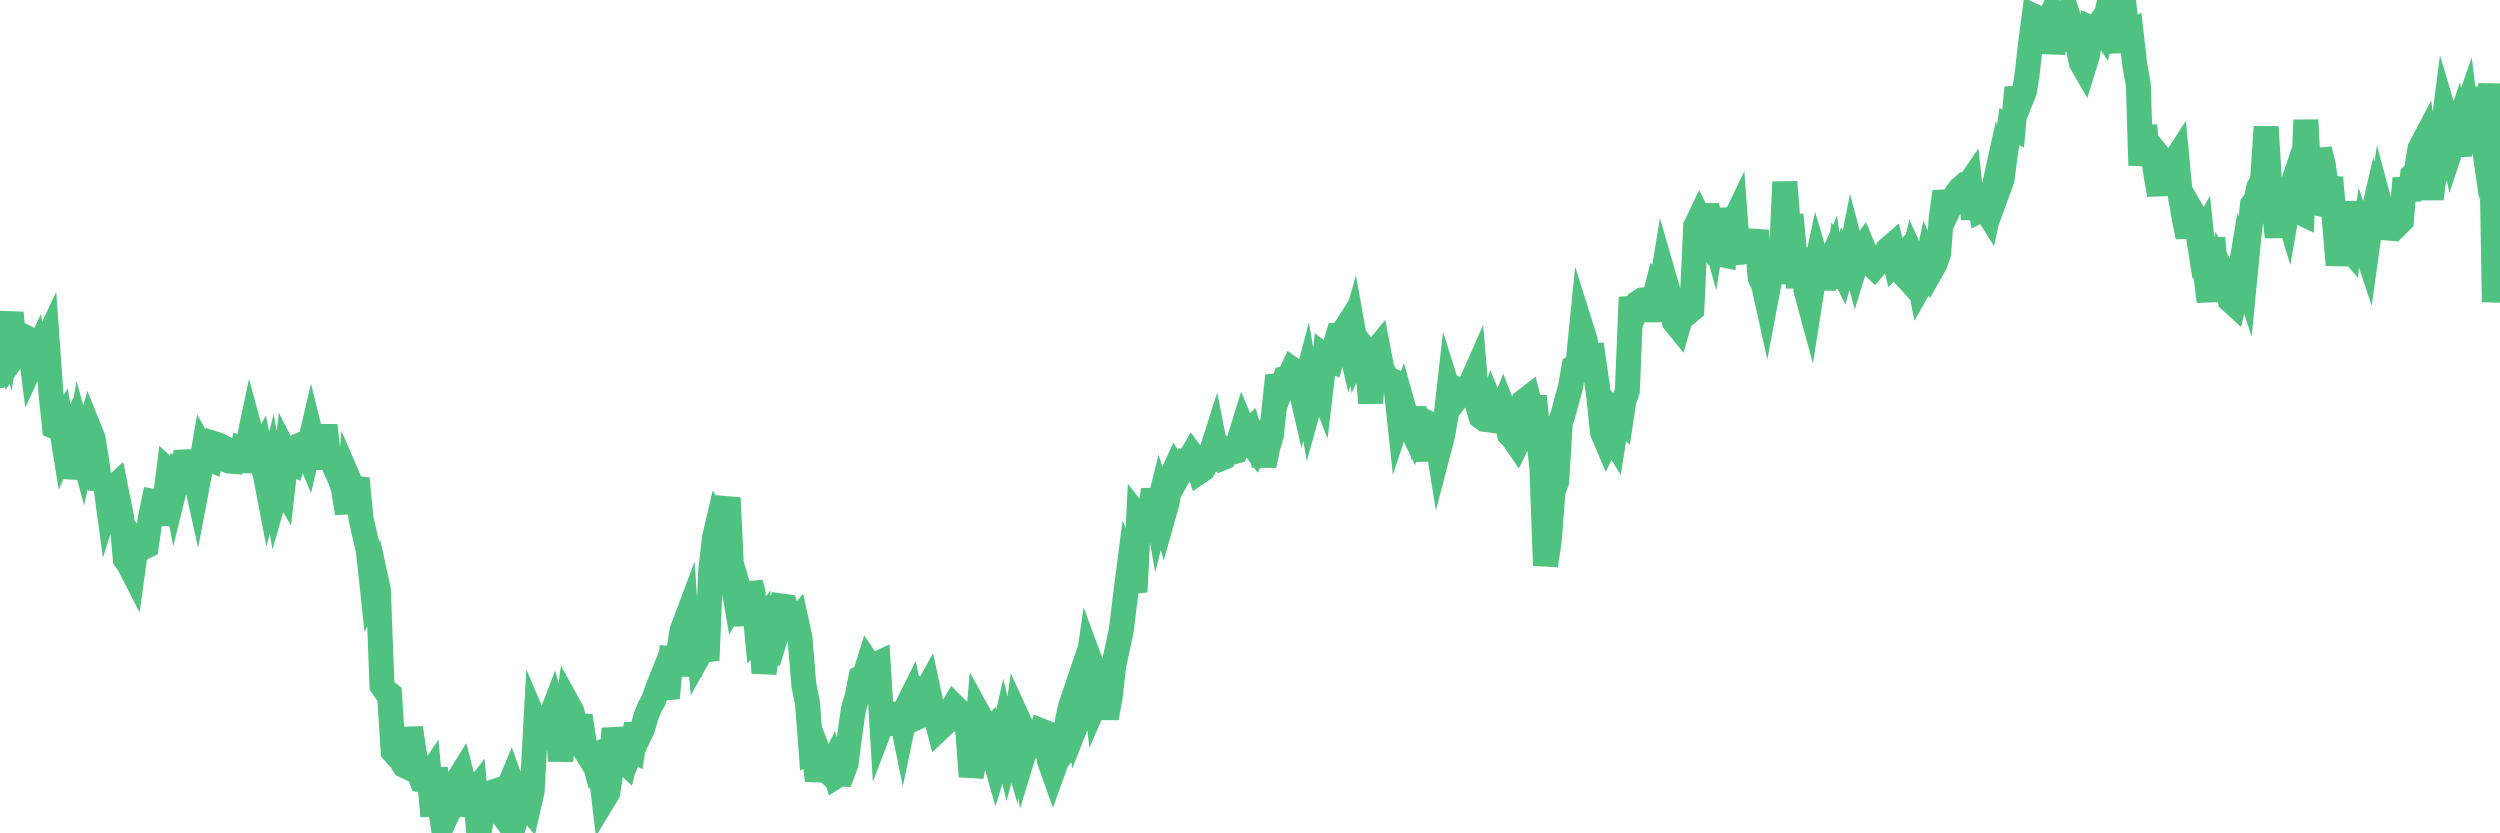 <?xml version="1.0"?><svg width="150px" height="50px" xmlns="http://www.w3.org/2000/svg" xmlns:xlink="http://www.w3.org/1999/xlink"> <polyline fill="none" stroke="#4fc280" stroke-width="1.5px" stroke-linecap="round" stroke-miterlimit="5" points="0.00,22.54 0.22,19.46 0.45,20.18 0.67,18.76 0.89,21.28 1.12,20.95 1.34,20.15 1.56,20.26 1.79,20.67 1.93,21.77 2.16,21.27 2.38,22.39 2.60,20.92 2.83,20.43 3.05,23.52 3.27,25.60 3.50,25.70 3.65,25.45 3.87,26.82 4.09,26.34 4.32,28.66 4.54,27.66 4.76,26.36 4.99,27.22 5.21,26.27 5.36,25.75 5.58,26.30 5.80,27.65 6.03,29.34 6.25,28.46 6.47,30.08 6.70,29.36 6.92,29.16 7.07,29.91 7.29,31.01 7.52,33.55 7.74,33.86 7.96,34.29 8.19,32.65 8.41,32.95 8.63,32.82 8.78,32.75 9.01,31.16 9.23,30.09 9.45,30.13 9.67,31.45 9.90,30.03 10.12,28.28 10.34,28.48 10.49,29.27 10.72,28.34 10.94,28.47 11.16,27.11 11.39,28.07 11.61,28.17 11.83,29.16 12.06,27.95 12.21,27.07 12.43,27.46 12.65,27.56 12.88,26.63 13.10,26.70 13.32,26.81 13.54,27.59 13.77,27.67 13.92,27.68 14.14,26.48 14.36,28.28 14.59,26.91 14.81,26.97 15.03,25.93 15.26,26.78 15.48,27.33 15.63,27.06 15.85,28.12 16.08,29.32 16.30,28.43 16.52,29.66 16.75,28.86 16.97,29.23 17.19,27.31 17.41,27.74 17.56,27.81 17.79,27.06 18.01,26.70 18.23,26.61 18.46,27.16 18.68,26.22 18.90,27.11 19.13,28.05 19.28,27.12 19.50,25.53 19.72,27.45 19.95,27.71 20.17,28.23 20.39,28.69 20.61,29.32 20.84,30.79 20.99,28.91 21.21,29.42 21.43,28.71 21.66,31.11 21.88,32.08 22.10,33.03 22.33,35.17 22.55,34.70 22.70,35.39 22.92,41.14 23.15,41.48 23.37,41.65 23.59,45.08 23.82,45.35 24.04,45.58 24.26,45.93 24.41,46.00 24.63,43.68 24.86,45.23 25.08,46.21 25.30,46.80 25.53,46.84 25.75,46.52 25.97,48.96 26.12,46.10 26.35,47.98 26.57,49.42 26.79,48.94 27.02,48.50 27.24,47.80 27.46,46.84 27.69,46.47 27.83,47.01 28.06,48.92 28.28,47.75 28.50,47.47 28.73,50.00 28.95,48.80 29.17,48.10 29.40,47.58 29.55,47.53 29.77,48.23 29.99,48.66 30.22,48.97 30.44,47.44 30.66,46.91 30.89,47.54 31.11,48.61 31.26,48.12 31.48,48.21 31.70,48.47 31.93,47.46 32.15,43.43 32.37,43.95 32.60,43.83 32.82,43.25 33.04,43.02 33.19,42.63 33.42,43.47 33.64,45.63 33.86,43.94 34.09,42.28 34.31,42.68 34.53,43.55 34.76,43.54 34.90,43.55 35.13,45.04 35.35,45.40 35.57,45.32 35.80,46.20 36.02,46.08 36.24,47.93 36.47,47.55 36.62,46.52 36.84,43.72 37.06,44.85 37.29,45.51 37.51,45.72 37.73,44.88 37.96,45.00 38.18,43.43 38.33,44.19 38.55,43.73 38.77,42.94 39.00,42.39 39.22,42.01 39.44,41.34 39.67,40.77 39.89,41.35 40.04,41.88 40.26,39.51 40.49,39.53 40.71,39.19 40.93,37.81 41.16,37.20 41.38,40.55 41.60,38.61 41.75,36.92 41.97,39.25 42.20,38.84 42.42,39.62 42.64,34.27 42.87,32.27 43.09,31.32 43.31,31.66 43.46,30.95 43.69,29.87 43.91,34.60 44.13,35.88 44.36,35.47 44.58,36.23 44.80,37.47 45.03,34.99 45.17,35.48 45.40,37.81 45.62,37.51 45.84,40.37 46.07,38.98 46.29,39.04 46.51,38.32 46.74,37.05 46.89,36.36 47.11,36.39 47.33,37.23 47.56,37.53 47.78,37.27 48.00,38.29 48.23,41.10 48.45,42.20 48.67,45.09 48.82,45.02 49.04,46.83 49.27,45.56 49.49,46.13 49.71,46.33 49.94,45.87 50.16,46.57 50.38,46.43 50.53,46.44 50.76,45.84 50.98,44.15 51.20,42.57 51.43,41.79 51.65,40.67 51.87,40.57 52.10,39.84 52.24,40.05 52.47,39.90 52.69,39.80 52.91,43.41 53.14,42.81 53.36,42.83 53.58,43.41 53.81,43.41 53.96,42.40 54.18,43.48 54.40,42.43 54.63,41.97 54.85,43.12 55.07,43.02 55.30,41.46 55.52,41.57 55.67,41.30 55.89,42.33 56.11,42.82 56.34,43.72 56.56,43.51 56.78,43.28 57.01,42.75 57.23,42.37 57.38,42.52 57.60,43.21 57.83,43.26 58.05,43.62 58.27,46.59 58.50,45.40 58.72,42.86 58.94,43.26 59.09,44.17 59.31,43.94 59.54,44.97 59.76,45.75 59.98,45.05 60.21,44.04 60.43,44.97 60.65,44.13 60.80,44.65 61.03,43.03 61.25,43.51 61.47,45.08 61.70,44.33 61.92,44.66 62.14,44.43 62.37,44.32 62.51,43.87 62.74,43.96 62.96,45.62 63.18,46.24 63.41,45.60 63.63,45.34 63.85,44.65 64.08,43.08 64.23,42.40 64.45,41.75 64.67,43.23 64.90,42.65 65.12,41.01 65.34,39.47 65.57,40.09 65.79,42.00 66.01,41.49 66.16,41.76 66.38,43.08 66.61,41.81 66.83,39.88 67.05,38.88 67.28,37.80 67.50,35.98 67.72,34.26 67.87,34.65 68.10,35.51 68.32,31.07 68.54,31.35 68.77,30.90 68.99,30.83 69.21,29.39 69.44,30.71 69.58,30.14 69.81,30.92 70.03,30.14 70.25,28.66 70.48,28.17 70.70,28.55 70.92,28.15 71.15,27.68 71.30,27.69 71.52,27.31 71.74,27.61 71.97,28.29 72.19,28.14 72.41,27.74 72.64,27.25 72.86,26.56 73.01,27.32 73.23,27.52 73.45,27.43 73.68,27.03 73.90,27.14 74.12,27.08 74.35,26.41 74.57,25.70 74.72,26.06 74.94,25.86 75.17,26.70 75.39,27.00 75.61,26.63 75.84,27.93 76.06,26.85 76.28,26.12 76.43,24.71 76.66,22.54 76.88,23.31 77.10,22.72 77.32,22.68 77.55,22.19 77.77,22.35 77.99,23.12 78.14,23.77 78.37,22.90 78.59,24.22 78.81,23.43 79.04,22.70 79.26,23.26 79.48,21.40 79.71,21.58 79.86,21.64 80.08,20.81 80.30,20.08 80.52,20.05 80.75,19.69 80.97,20.61 81.19,19.84 81.42,21.13 81.64,20.66 81.79,20.86 82.01,21.51 82.24,24.18 82.46,21.18 82.68,20.91 82.91,22.12 83.13,22.57 83.35,22.75 83.50,22.84 83.73,22.93 83.95,24.98 84.17,24.32 84.39,25.10 84.62,25.58 84.84,24.50 85.06,25.73 85.21,26.44 85.44,26.31 85.66,27.60 85.88,25.49 86.11,25.61 86.33,26.99 86.55,26.15 86.78,24.84 86.93,23.51 87.15,24.21 87.37,23.93 87.60,23.42 87.82,23.51 88.04,23.38 88.26,23.00 88.49,22.48 88.64,24.24 88.86,25.00 89.08,25.16 89.31,25.19 89.53,24.44 89.75,24.97 89.98,25.05 90.20,24.48 90.35,24.86 90.57,26.06 90.80,26.30 91.02,26.62 91.24,26.16 91.47,24.06 91.69,23.89 91.91,24.76 92.06,23.78 92.28,25.94 92.51,28.04 92.73,33.93 92.95,32.47 93.18,29.49 93.40,28.89 93.62,25.31 93.77,24.92 94.00,24.05 94.22,23.26 94.44,22.03 94.67,21.90 94.89,19.71 95.11,20.41 95.34,22.21 95.48,20.66 95.71,22.25 95.93,23.80 96.15,25.94 96.38,26.48 96.60,26.01 96.82,26.37 97.05,24.89 97.27,25.11 97.42,24.10 97.64,23.45 97.87,17.84 98.09,18.74 98.31,18.15 98.54,18.00 98.76,17.98 98.98,19.21 99.13,18.34 99.35,17.51 99.58,17.84 99.80,16.49 100.02,17.25 100.25,18.00 100.47,19.31 100.69,19.58 100.84,19.06 101.07,18.68 101.29,18.74 101.51,18.56 101.74,13.58 101.96,13.12 102.18,13.57 102.41,12.32 102.55,13.07 102.78,13.90 103.00,12.53 103.22,15.25 103.45,15.30 103.67,12.54 103.89,13.61 104.12,13.13 104.27,15.15 104.49,15.13 104.71,15.04 104.94,14.99 105.16,14.85 105.38,13.84 105.61,16.67 105.83,17.15 105.98,17.83 106.20,16.66 106.42,15.09 106.65,16.95 106.87,15.62 107.09,10.92 107.32,13.81 107.54,13.75 107.69,15.35 107.91,17.23 108.14,14.91 108.36,17.42 108.58,18.23 108.81,16.77 109.03,15.73 109.25,16.46 109.40,17.30 109.62,16.21 109.85,15.68 110.07,17.25 110.29,15.76 110.52,16.21 110.74,15.42 110.96,15.75 111.11,14.98 111.34,15.85 111.56,15.14 111.78,14.84 112.01,15.39 112.23,15.81 112.45,16.02 112.68,15.75 112.90,15.60 113.05,15.64 113.27,14.97 113.49,14.78 113.72,15.75 113.94,15.53 114.16,16.39 114.39,16.64 114.61,16.02 114.76,15.44 114.98,15.93 115.21,17.11 115.43,16.72 115.65,15.69 115.88,16.22 116.10,15.83 116.32,15.19 116.47,13.11 116.69,11.50 116.92,12.55 117.14,12.09 117.36,11.67 117.59,11.35 117.81,11.16 118.03,11.23 118.18,11.01 118.41,13.13 118.63,11.41 118.85,12.58 119.08,12.46 119.30,12.81 119.52,11.79 119.75,10.75 119.89,11.40 120.12,10.77 120.34,9.10 120.56,7.60 120.79,7.71 121.01,5.26 121.23,6.06 121.46,5.49 121.61,4.60 121.83,2.66 122.05,0.98 122.28,1.09 122.50,2.95 122.72,1.65 122.95,1.17 123.17,3.16 123.32,2.37 123.54,2.06 123.76,0.80 123.99,0.67 124.21,1.31 124.43,1.78 124.66,2.72 124.88,3.76 125.03,4.02 125.25,3.31 125.48,1.70 125.70,1.80 125.92,1.49 126.15,1.83 126.37,0.94 126.59,0.00 126.74,0.47 126.96,1.56 127.19,3.12 127.41,0.02 127.63,2.01 127.86,1.90 128.08,3.85 128.30,5.09 128.45,9.92 128.68,7.53 128.90,9.85 129.12,8.79 129.35,10.42 129.57,11.68 129.79,9.71 130.02,10.00 130.24,10.37 130.39,9.81 130.61,9.47 130.83,11.82 131.06,13.11 131.28,14.21 131.50,12.66 131.73,13.06 131.95,14.46 132.10,14.19 132.32,16.32 132.55,18.08 132.77,14.27 132.99,17.06 133.22,16.04 133.44,16.45 133.66,17.31 133.81,18.01 134.03,18.21 134.26,17.23 134.48,15.91 134.70,16.58 134.93,14.22 135.15,12.28 135.37,11.99 135.52,11.26 135.75,10.88 135.97,7.61 136.19,11.29 136.42,12.43 136.64,14.21 136.86,11.99 137.09,12.18 137.23,12.65 137.46,11.35 137.68,10.70 137.90,12.69 138.13,12.80 138.35,7.20 138.57,11.36 138.80,12.15 138.95,12.18 139.17,8.97 139.39,9.85 139.62,11.56 139.84,10.66 140.06,13.14 140.29,15.90 140.51,14.16 140.66,14.60 140.88,14.85 141.10,12.12 141.33,14.49 141.55,15.71 141.77,14.38 142.00,15.07 142.22,13.49 142.37,12.85 142.59,13.88 142.82,12.37 143.04,13.19 143.26,13.68 143.49,13.70 143.71,13.26 143.93,13.39 144.08,13.24 144.30,10.70 144.53,11.98 144.75,10.52 144.97,10.31 145.20,8.92 145.42,8.50 145.64,10.31 145.87,11.92 146.02,10.79 146.24,10.16 146.46,8.71 146.69,6.92 146.91,7.66 147.13,8.71 147.36,8.02 147.58,9.34 147.73,7.36 147.95,6.73 148.17,8.55 148.40,7.30 148.62,5.27 148.84,7.33 149.07,8.93 149.29,8.34 149.44,5.02 149.66,18.12 149.89,15.07 150.00,16.95 "/></svg>